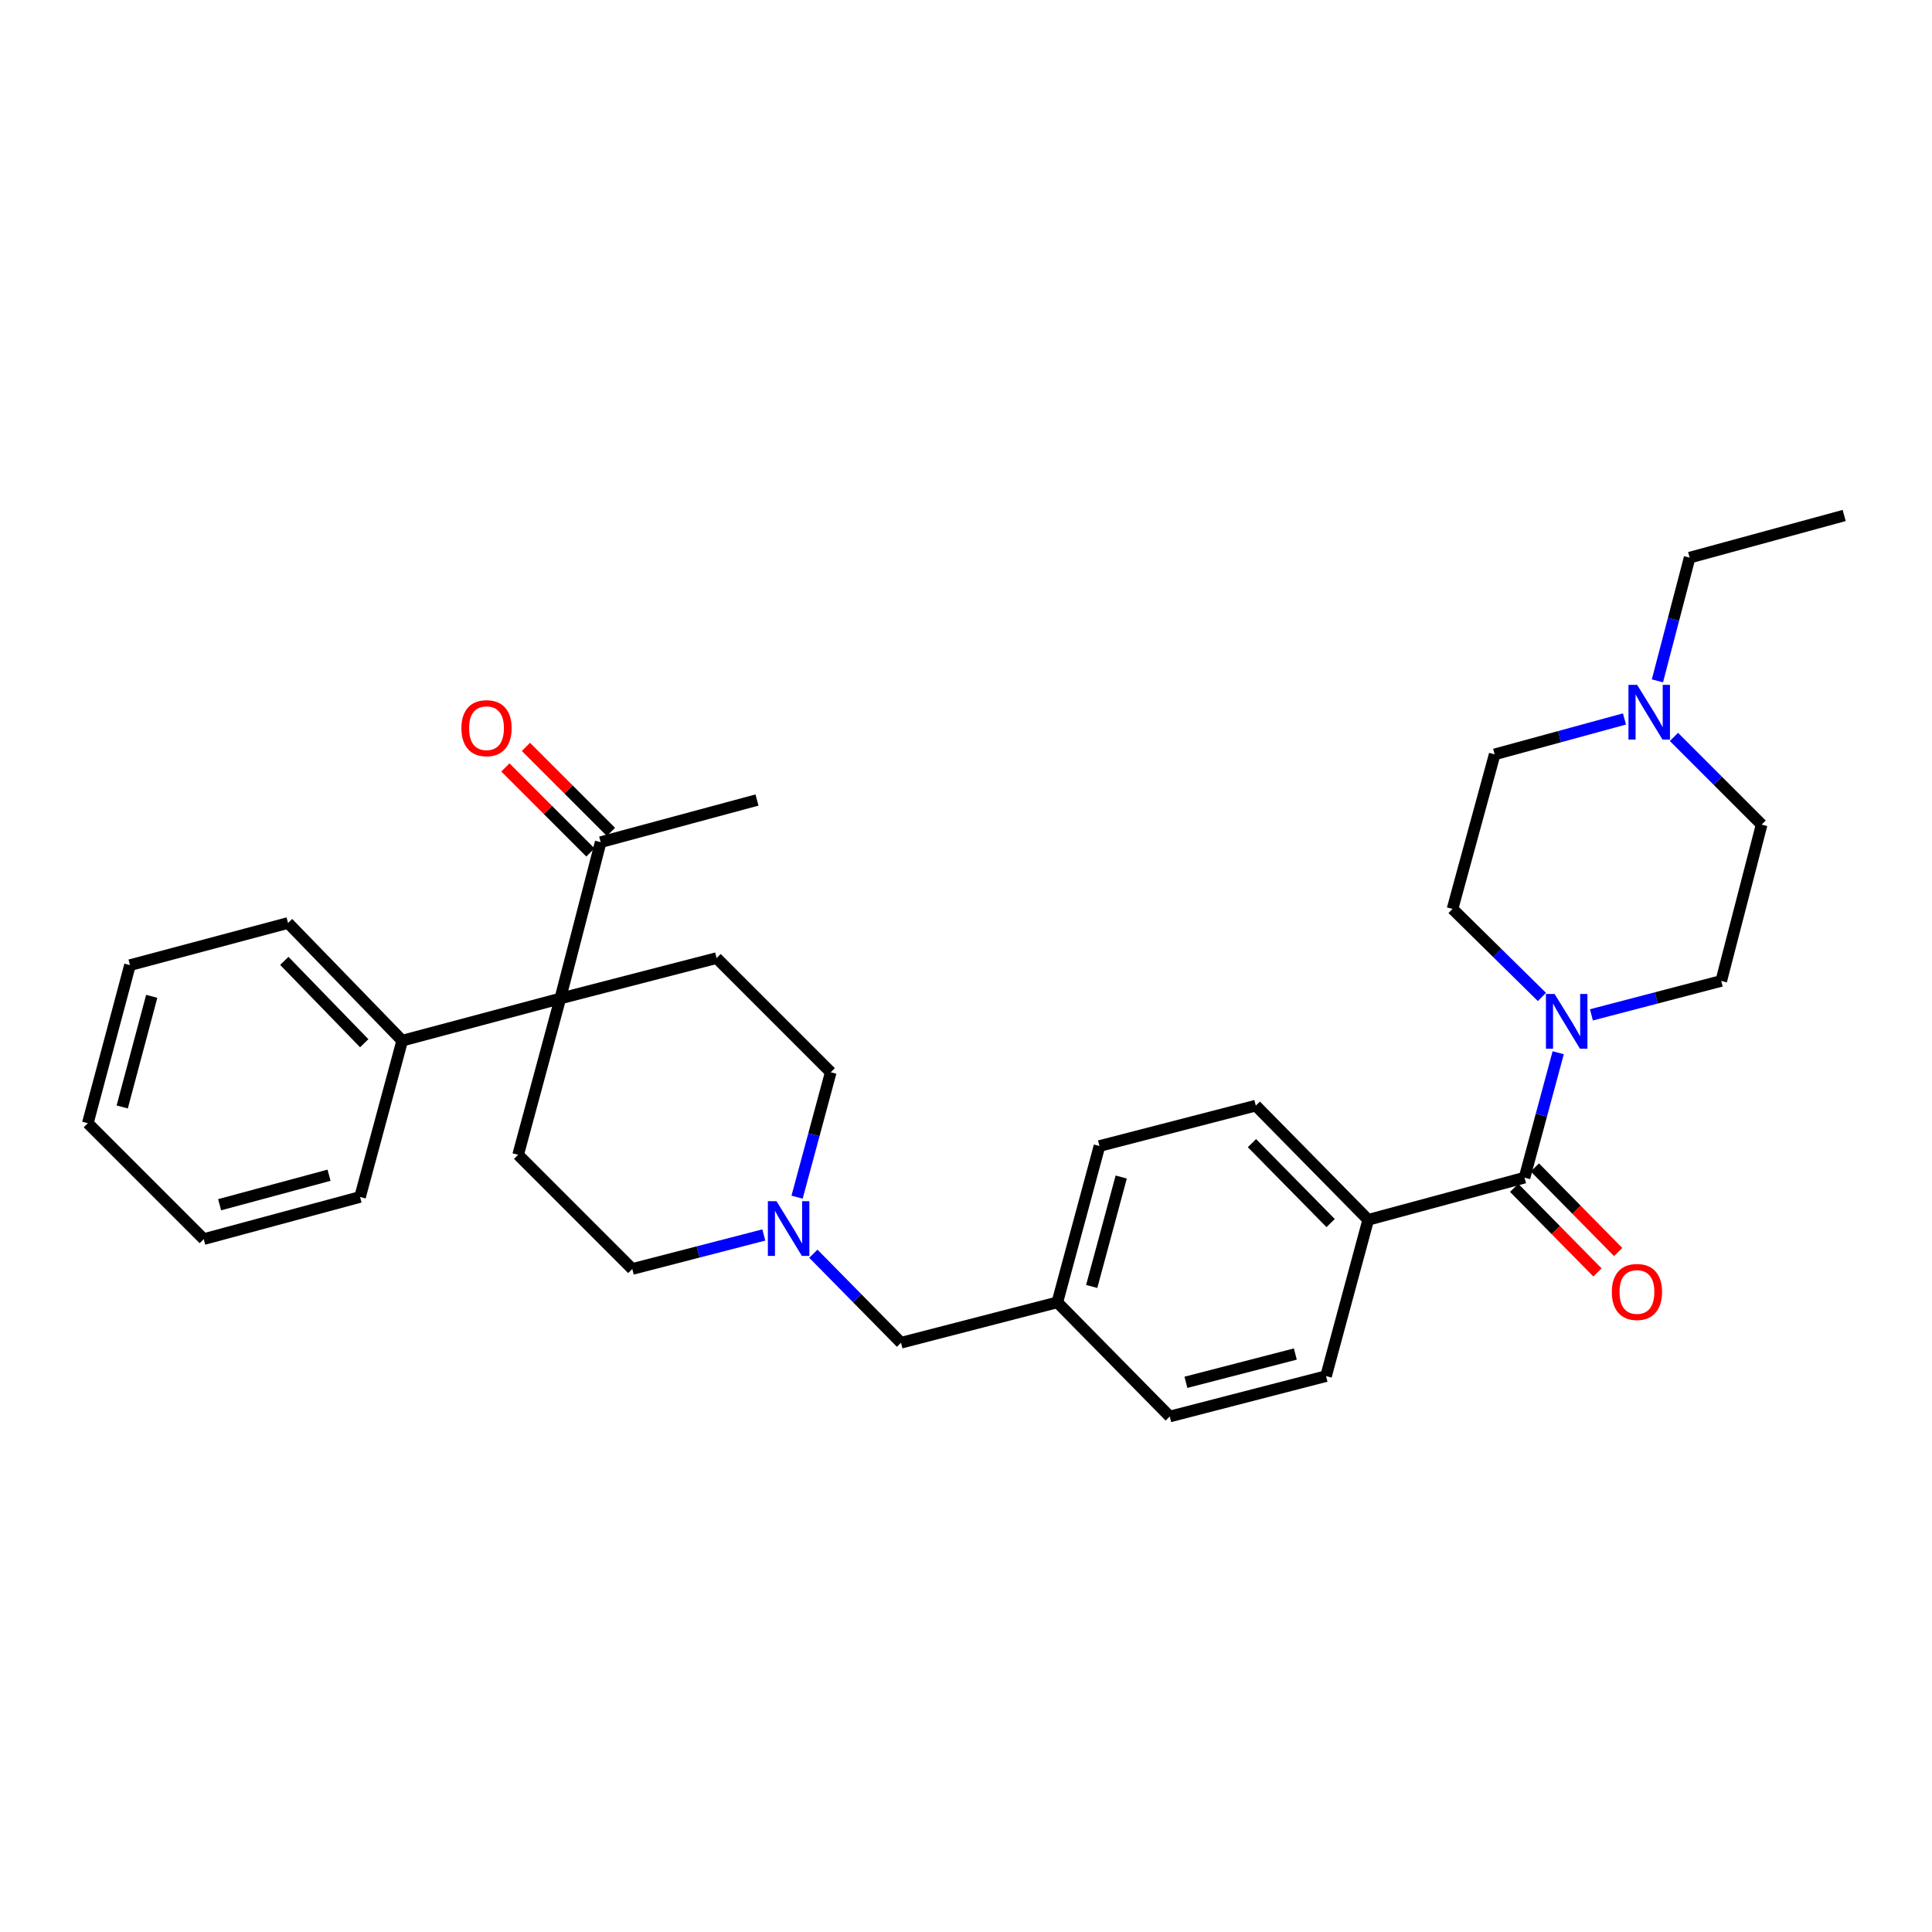 <?xml version='1.0' encoding='iso-8859-1'?>
<svg version='1.1' baseProfile='full'
              xmlns='http://www.w3.org/2000/svg'
                      xmlns:rdkit='http://www.rdkit.org/xml'
                      xmlns:xlink='http://www.w3.org/1999/xlink'
                  xml:space='preserve'
width='1000px' height='1000px' viewBox='0 0 1000 1000'>
<!-- END OF HEADER -->
<rect style='opacity:1.0;fill:#FFFFFF;stroke:none' width='1000' height='1000' x='0' y='0'> </rect>
<path class='bond-0' d='M 911.82,426.816 L 889.126,404.122' style='fill:none;fill-rule:evenodd;stroke:#000000;stroke-width:6px;stroke-linecap:butt;stroke-linejoin:miter;stroke-opacity:1' />
<path class='bond-0' d='M 889.126,404.122 L 866.433,381.429' style='fill:none;fill-rule:evenodd;stroke:#0000FF;stroke-width:6px;stroke-linecap:butt;stroke-linejoin:miter;stroke-opacity:1' />
<path class='bond-1' d='M 911.82,426.816 L 890.913,507.73' style='fill:none;fill-rule:evenodd;stroke:#000000;stroke-width:6px;stroke-linecap:butt;stroke-linejoin:miter;stroke-opacity:1' />
<path class='bond-2' d='M 783.733,614.818 L 805.289,636.711' style='fill:none;fill-rule:evenodd;stroke:#000000;stroke-width:6px;stroke-linecap:butt;stroke-linejoin:miter;stroke-opacity:1' />
<path class='bond-2' d='M 805.289,636.711 L 826.844,658.604' style='fill:none;fill-rule:evenodd;stroke:#FF0000;stroke-width:6px;stroke-linecap:butt;stroke-linejoin:miter;stroke-opacity:1' />
<path class='bond-2' d='M 794.451,604.265 L 816.007,626.158' style='fill:none;fill-rule:evenodd;stroke:#000000;stroke-width:6px;stroke-linecap:butt;stroke-linejoin:miter;stroke-opacity:1' />
<path class='bond-2' d='M 816.007,626.158 L 837.562,648.051' style='fill:none;fill-rule:evenodd;stroke:#FF0000;stroke-width:6px;stroke-linecap:butt;stroke-linejoin:miter;stroke-opacity:1' />
<path class='bond-3' d='M 789.092,609.542 L 797.809,577.217' style='fill:none;fill-rule:evenodd;stroke:#000000;stroke-width:6px;stroke-linecap:butt;stroke-linejoin:miter;stroke-opacity:1' />
<path class='bond-3' d='M 797.809,577.217 L 806.527,544.892' style='fill:none;fill-rule:evenodd;stroke:#0000FF;stroke-width:6px;stroke-linecap:butt;stroke-linejoin:miter;stroke-opacity:1' />
<path class='bond-4' d='M 789.092,609.542 L 708.179,631.368' style='fill:none;fill-rule:evenodd;stroke:#000000;stroke-width:6px;stroke-linecap:butt;stroke-linejoin:miter;stroke-opacity:1' />
<path class='bond-5' d='M 798.097,516.019 L 774.96,493.236' style='fill:none;fill-rule:evenodd;stroke:#0000FF;stroke-width:6px;stroke-linecap:butt;stroke-linejoin:miter;stroke-opacity:1' />
<path class='bond-5' d='M 774.96,493.236 L 751.823,470.452' style='fill:none;fill-rule:evenodd;stroke:#000000;stroke-width:6px;stroke-linecap:butt;stroke-linejoin:miter;stroke-opacity:1' />
<path class='bond-6' d='M 823.717,525.29 L 857.315,516.51' style='fill:none;fill-rule:evenodd;stroke:#0000FF;stroke-width:6px;stroke-linecap:butt;stroke-linejoin:miter;stroke-opacity:1' />
<path class='bond-6' d='M 857.315,516.51 L 890.913,507.73' style='fill:none;fill-rule:evenodd;stroke:#000000;stroke-width:6px;stroke-linecap:butt;stroke-linejoin:miter;stroke-opacity:1' />
<path class='bond-7' d='M 840.823,372.128 L 807.232,381.293' style='fill:none;fill-rule:evenodd;stroke:#0000FF;stroke-width:6px;stroke-linecap:butt;stroke-linejoin:miter;stroke-opacity:1' />
<path class='bond-7' d='M 807.232,381.293 L 773.641,390.458' style='fill:none;fill-rule:evenodd;stroke:#000000;stroke-width:6px;stroke-linecap:butt;stroke-linejoin:miter;stroke-opacity:1' />
<path class='bond-8' d='M 857.878,352.405 L 866.215,320.521' style='fill:none;fill-rule:evenodd;stroke:#0000FF;stroke-width:6px;stroke-linecap:butt;stroke-linejoin:miter;stroke-opacity:1' />
<path class='bond-8' d='M 866.215,320.521 L 874.551,288.638' style='fill:none;fill-rule:evenodd;stroke:#000000;stroke-width:6px;stroke-linecap:butt;stroke-linejoin:miter;stroke-opacity:1' />
<path class='bond-9' d='M 569.089,593.18 L 547.271,674.094' style='fill:none;fill-rule:evenodd;stroke:#000000;stroke-width:6px;stroke-linecap:butt;stroke-linejoin:miter;stroke-opacity:1' />
<path class='bond-9' d='M 580.339,609.233 L 565.066,665.873' style='fill:none;fill-rule:evenodd;stroke:#000000;stroke-width:6px;stroke-linecap:butt;stroke-linejoin:miter;stroke-opacity:1' />
<path class='bond-10' d='M 569.089,593.18 L 650.003,572.273' style='fill:none;fill-rule:evenodd;stroke:#000000;stroke-width:6px;stroke-linecap:butt;stroke-linejoin:miter;stroke-opacity:1' />
<path class='bond-11' d='M 395.352,639.222 L 361.31,648.022' style='fill:none;fill-rule:evenodd;stroke:#0000FF;stroke-width:6px;stroke-linecap:butt;stroke-linejoin:miter;stroke-opacity:1' />
<path class='bond-11' d='M 361.31,648.022 L 327.268,656.821' style='fill:none;fill-rule:evenodd;stroke:#000000;stroke-width:6px;stroke-linecap:butt;stroke-linejoin:miter;stroke-opacity:1' />
<path class='bond-12' d='M 412.565,619.651 L 421.283,587.326' style='fill:none;fill-rule:evenodd;stroke:#0000FF;stroke-width:6px;stroke-linecap:butt;stroke-linejoin:miter;stroke-opacity:1' />
<path class='bond-12' d='M 421.283,587.326 L 430,555.001' style='fill:none;fill-rule:evenodd;stroke:#000000;stroke-width:6px;stroke-linecap:butt;stroke-linejoin:miter;stroke-opacity:1' />
<path class='bond-13' d='M 420.995,648.92 L 443.681,671.96' style='fill:none;fill-rule:evenodd;stroke:#0000FF;stroke-width:6px;stroke-linecap:butt;stroke-linejoin:miter;stroke-opacity:1' />
<path class='bond-13' d='M 443.681,671.96 L 466.366,695.001' style='fill:none;fill-rule:evenodd;stroke:#000000;stroke-width:6px;stroke-linecap:butt;stroke-linejoin:miter;stroke-opacity:1' />
<path class='bond-14' d='M 547.271,674.094 L 605.456,733.181' style='fill:none;fill-rule:evenodd;stroke:#000000;stroke-width:6px;stroke-linecap:butt;stroke-linejoin:miter;stroke-opacity:1' />
<path class='bond-15' d='M 547.271,674.094 L 466.366,695.001' style='fill:none;fill-rule:evenodd;stroke:#000000;stroke-width:6px;stroke-linecap:butt;stroke-linejoin:miter;stroke-opacity:1' />
<path class='bond-16' d='M 605.456,733.181 L 686.361,712.273' style='fill:none;fill-rule:evenodd;stroke:#000000;stroke-width:6px;stroke-linecap:butt;stroke-linejoin:miter;stroke-opacity:1' />
<path class='bond-16' d='M 613.828,715.482 L 670.462,700.847' style='fill:none;fill-rule:evenodd;stroke:#000000;stroke-width:6px;stroke-linecap:butt;stroke-linejoin:miter;stroke-opacity:1' />
<path class='bond-17' d='M 268.181,597.726 L 327.268,656.821' style='fill:none;fill-rule:evenodd;stroke:#000000;stroke-width:6px;stroke-linecap:butt;stroke-linejoin:miter;stroke-opacity:1' />
<path class='bond-18' d='M 268.181,597.726 L 290,516.821' style='fill:none;fill-rule:evenodd;stroke:#000000;stroke-width:6px;stroke-linecap:butt;stroke-linejoin:miter;stroke-opacity:1' />
<path class='bond-19' d='M 430,555.001 L 370.905,495.905' style='fill:none;fill-rule:evenodd;stroke:#000000;stroke-width:6px;stroke-linecap:butt;stroke-linejoin:miter;stroke-opacity:1' />
<path class='bond-20' d='M 370.905,495.905 L 290,516.821' style='fill:none;fill-rule:evenodd;stroke:#000000;stroke-width:6px;stroke-linecap:butt;stroke-linejoin:miter;stroke-opacity:1' />
<path class='bond-21' d='M 290,516.821 L 310.907,435.908' style='fill:none;fill-rule:evenodd;stroke:#000000;stroke-width:6px;stroke-linecap:butt;stroke-linejoin:miter;stroke-opacity:1' />
<path class='bond-22' d='M 290,516.821 L 208.184,538.639' style='fill:none;fill-rule:evenodd;stroke:#000000;stroke-width:6px;stroke-linecap:butt;stroke-linejoin:miter;stroke-opacity:1' />
<path class='bond-23' d='M 310.907,435.908 L 391.82,414.09' style='fill:none;fill-rule:evenodd;stroke:#000000;stroke-width:6px;stroke-linecap:butt;stroke-linejoin:miter;stroke-opacity:1' />
<path class='bond-24' d='M 316.225,430.59 L 294.226,408.591' style='fill:none;fill-rule:evenodd;stroke:#000000;stroke-width:6px;stroke-linecap:butt;stroke-linejoin:miter;stroke-opacity:1' />
<path class='bond-24' d='M 294.226,408.591 L 272.227,386.592' style='fill:none;fill-rule:evenodd;stroke:#FF0000;stroke-width:6px;stroke-linecap:butt;stroke-linejoin:miter;stroke-opacity:1' />
<path class='bond-24' d='M 305.589,441.226 L 283.59,419.227' style='fill:none;fill-rule:evenodd;stroke:#000000;stroke-width:6px;stroke-linecap:butt;stroke-linejoin:miter;stroke-opacity:1' />
<path class='bond-24' d='M 283.59,419.227 L 261.591,397.228' style='fill:none;fill-rule:evenodd;stroke:#FF0000;stroke-width:6px;stroke-linecap:butt;stroke-linejoin:miter;stroke-opacity:1' />
<path class='bond-25' d='M 208.184,538.639 L 149.089,477.731' style='fill:none;fill-rule:evenodd;stroke:#000000;stroke-width:6px;stroke-linecap:butt;stroke-linejoin:miter;stroke-opacity:1' />
<path class='bond-25' d='M 188.524,539.977 L 147.158,497.341' style='fill:none;fill-rule:evenodd;stroke:#000000;stroke-width:6px;stroke-linecap:butt;stroke-linejoin:miter;stroke-opacity:1' />
<path class='bond-26' d='M 208.184,538.639 L 186.366,619.544' style='fill:none;fill-rule:evenodd;stroke:#000000;stroke-width:6px;stroke-linecap:butt;stroke-linejoin:miter;stroke-opacity:1' />
<path class='bond-27' d='M 149.089,477.731 L 67.273,499.549' style='fill:none;fill-rule:evenodd;stroke:#000000;stroke-width:6px;stroke-linecap:butt;stroke-linejoin:miter;stroke-opacity:1' />
<path class='bond-28' d='M 67.273,499.549 L 45.455,581.365' style='fill:none;fill-rule:evenodd;stroke:#000000;stroke-width:6px;stroke-linecap:butt;stroke-linejoin:miter;stroke-opacity:1' />
<path class='bond-28' d='M 78.533,515.697 L 63.261,572.968' style='fill:none;fill-rule:evenodd;stroke:#000000;stroke-width:6px;stroke-linecap:butt;stroke-linejoin:miter;stroke-opacity:1' />
<path class='bond-29' d='M 45.455,581.365 L 105.452,641.362' style='fill:none;fill-rule:evenodd;stroke:#000000;stroke-width:6px;stroke-linecap:butt;stroke-linejoin:miter;stroke-opacity:1' />
<path class='bond-30' d='M 105.452,641.362 L 186.366,619.544' style='fill:none;fill-rule:evenodd;stroke:#000000;stroke-width:6px;stroke-linecap:butt;stroke-linejoin:miter;stroke-opacity:1' />
<path class='bond-30' d='M 113.673,623.567 L 170.313,608.294' style='fill:none;fill-rule:evenodd;stroke:#000000;stroke-width:6px;stroke-linecap:butt;stroke-linejoin:miter;stroke-opacity:1' />
<path class='bond-31' d='M 686.361,712.273 L 708.179,631.368' style='fill:none;fill-rule:evenodd;stroke:#000000;stroke-width:6px;stroke-linecap:butt;stroke-linejoin:miter;stroke-opacity:1' />
<path class='bond-32' d='M 708.179,631.368 L 650.003,572.273' style='fill:none;fill-rule:evenodd;stroke:#000000;stroke-width:6px;stroke-linecap:butt;stroke-linejoin:miter;stroke-opacity:1' />
<path class='bond-32' d='M 688.734,633.056 L 648.01,591.689' style='fill:none;fill-rule:evenodd;stroke:#000000;stroke-width:6px;stroke-linecap:butt;stroke-linejoin:miter;stroke-opacity:1' />
<path class='bond-33' d='M 773.641,390.458 L 751.823,470.452' style='fill:none;fill-rule:evenodd;stroke:#000000;stroke-width:6px;stroke-linecap:butt;stroke-linejoin:miter;stroke-opacity:1' />
<path class='bond-34' d='M 874.551,288.638 L 954.545,266.819' style='fill:none;fill-rule:evenodd;stroke:#000000;stroke-width:6px;stroke-linecap:butt;stroke-linejoin:miter;stroke-opacity:1' />
<path  class='atom-2' d='M 834.277 668.717
Q 834.277 661.917, 837.637 658.117
Q 840.997 654.317, 847.277 654.317
Q 853.557 654.317, 856.917 658.117
Q 860.277 661.917, 860.277 668.717
Q 860.277 675.597, 856.877 679.517
Q 853.477 683.397, 847.277 683.397
Q 841.037 683.397, 837.637 679.517
Q 834.277 675.637, 834.277 668.717
M 847.277 680.197
Q 851.597 680.197, 853.917 677.317
Q 856.277 674.397, 856.277 668.717
Q 856.277 663.157, 853.917 660.357
Q 851.597 657.517, 847.277 657.517
Q 842.957 657.517, 840.597 660.317
Q 838.277 663.117, 838.277 668.717
Q 838.277 674.437, 840.597 677.317
Q 842.957 680.197, 847.277 680.197
' fill='#FF0000'/>
<path  class='atom-3' d='M 804.65 514.477
L 813.93 529.477
Q 814.85 530.957, 816.33 533.637
Q 817.81 536.317, 817.89 536.477
L 817.89 514.477
L 821.65 514.477
L 821.65 542.797
L 817.77 542.797
L 807.81 526.397
Q 806.65 524.477, 805.41 522.277
Q 804.21 520.077, 803.85 519.397
L 803.85 542.797
L 800.17 542.797
L 800.17 514.477
L 804.65 514.477
' fill='#0000FF'/>
<path  class='atom-4' d='M 847.376 354.472
L 856.656 369.472
Q 857.576 370.952, 859.056 373.632
Q 860.536 376.312, 860.616 376.472
L 860.616 354.472
L 864.376 354.472
L 864.376 382.792
L 860.496 382.792
L 850.536 366.392
Q 849.376 364.472, 848.136 362.272
Q 846.936 360.072, 846.576 359.392
L 846.576 382.792
L 842.896 382.792
L 842.896 354.472
L 847.376 354.472
' fill='#0000FF'/>
<path  class='atom-6' d='M 401.922 621.746
L 411.202 636.746
Q 412.122 638.226, 413.602 640.906
Q 415.082 643.586, 415.162 643.746
L 415.162 621.746
L 418.922 621.746
L 418.922 650.066
L 415.042 650.066
L 405.082 633.666
Q 403.922 631.746, 402.682 629.546
Q 401.482 627.346, 401.122 626.666
L 401.122 650.066
L 397.442 650.066
L 397.442 621.746
L 401.922 621.746
' fill='#0000FF'/>
<path  class='atom-16' d='M 238.82 376.901
Q 238.82 370.101, 242.18 366.301
Q 245.54 362.501, 251.82 362.501
Q 258.1 362.501, 261.46 366.301
Q 264.82 370.101, 264.82 376.901
Q 264.82 383.781, 261.42 387.701
Q 258.02 391.581, 251.82 391.581
Q 245.58 391.581, 242.18 387.701
Q 238.82 383.821, 238.82 376.901
M 251.82 388.381
Q 256.14 388.381, 258.46 385.501
Q 260.82 382.581, 260.82 376.901
Q 260.82 371.341, 258.46 368.541
Q 256.14 365.701, 251.82 365.701
Q 247.5 365.701, 245.14 368.501
Q 242.82 371.301, 242.82 376.901
Q 242.82 382.621, 245.14 385.501
Q 247.5 388.381, 251.82 388.381
' fill='#FF0000'/>
</svg>
